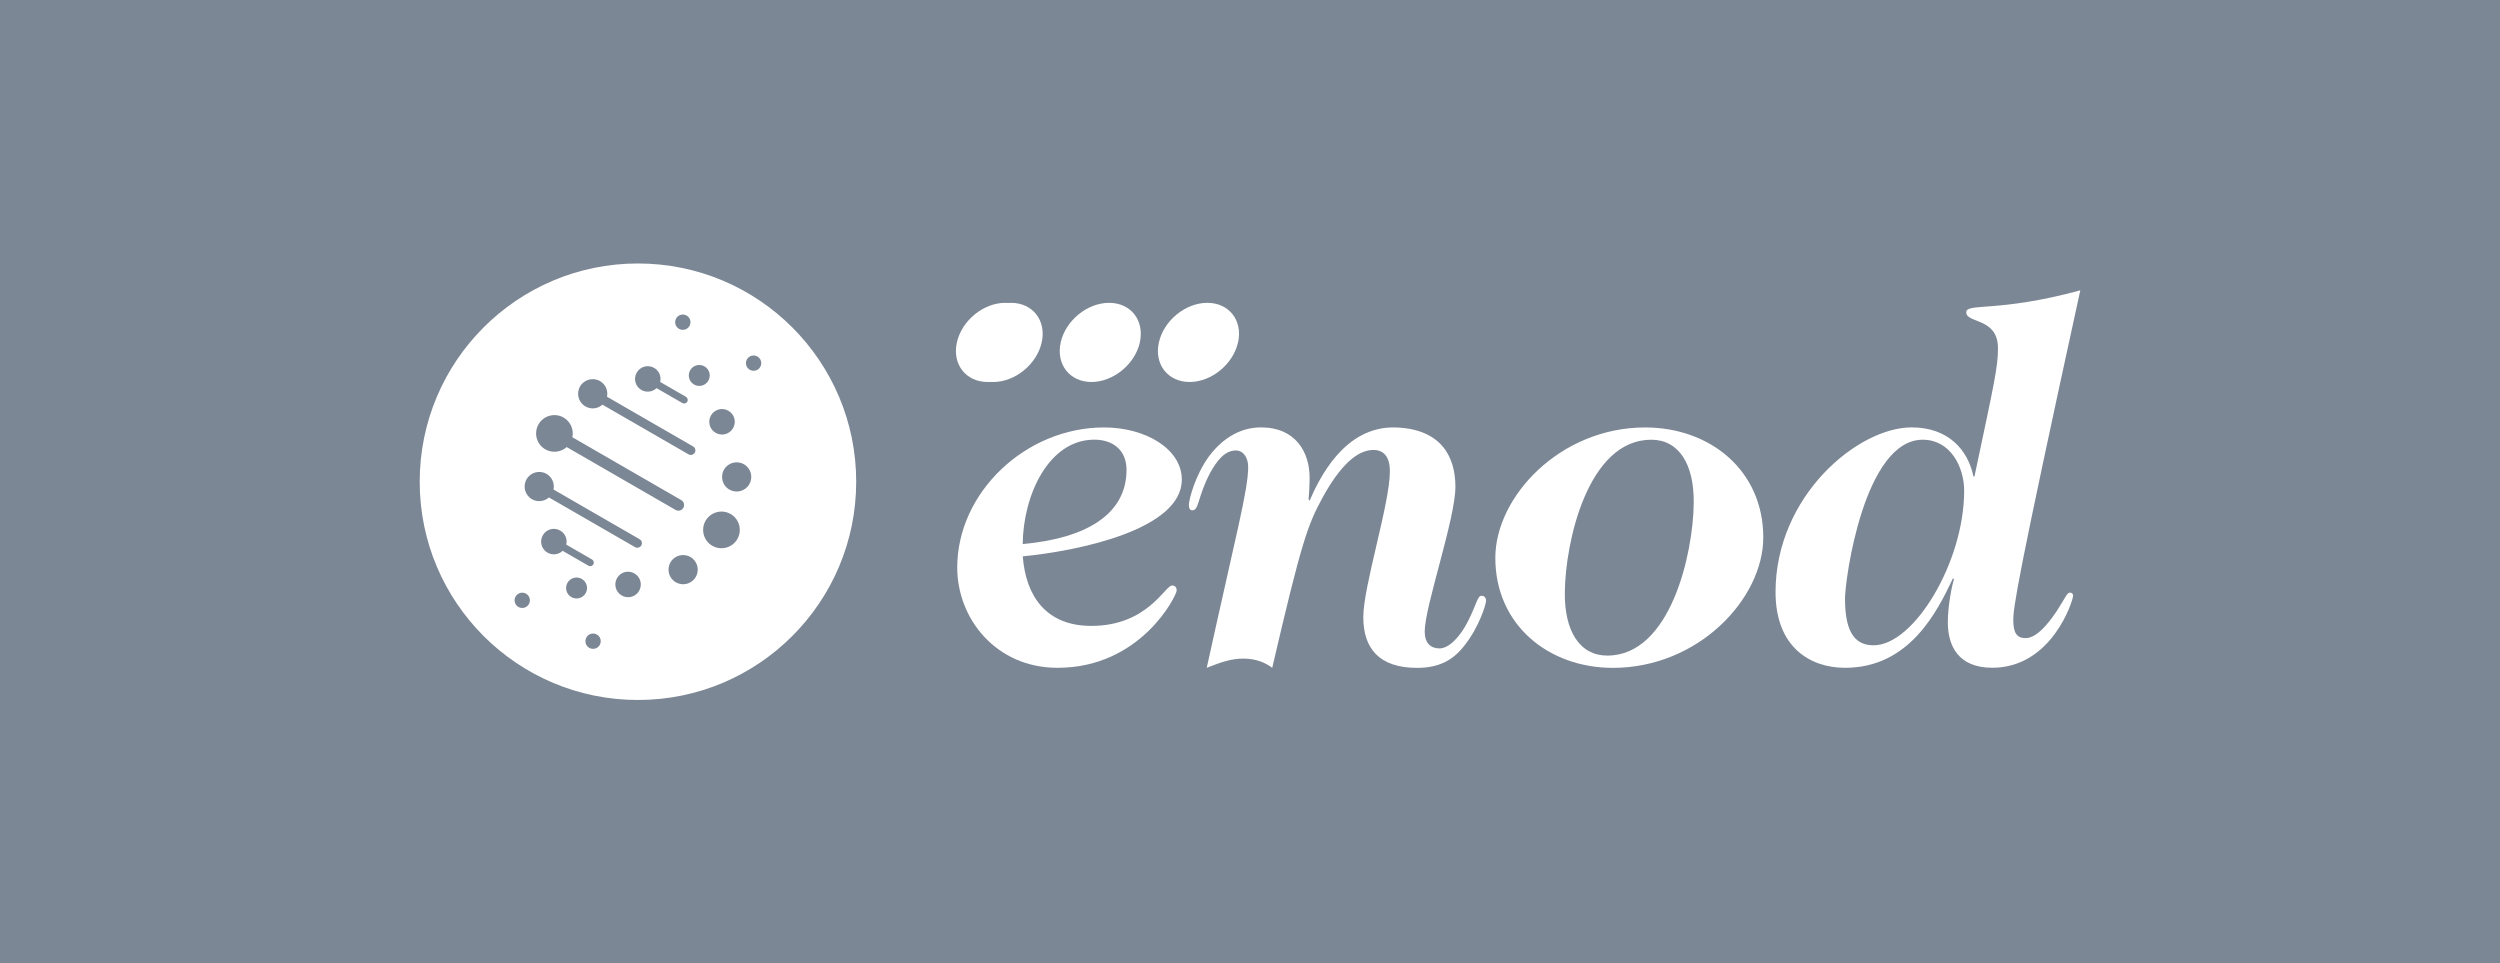 <?xml version="1.0" encoding="UTF-8"?>
<svg id="LOGO_GENRARE" data-name="LOGO GENRARE" xmlns="http://www.w3.org/2000/svg" viewBox="0 0 442.16 170.39">
  <defs>
    <style>
      .cls-1 {
        fill: #7c8795;
      }

      .cls-2 {
        fill: #fff;
      }
    </style>
  </defs>
  <g id="V_FONDO_COLOR_02" data-name="V_FONDO COLOR 02">
    <rect id="BASE_COLOR_01" data-name="BASE COLOR 01" class="cls-1" width="442.16" height="170.39"/>
    <g id="VERSIÓN_NEGATIVA" data-name="VERSIÓN NEGATIVA">
      <g>
        <path class="cls-2" d="M195.27,75.6c7.33,0,13.75,3.8,13.75,9.23,0,8.77-18,12.57-28.13,13.57.54,7.06,4.16,12.3,12.12,12.3,9.95,0,13.03-7.15,14.29-7.15.54,0,.81.36.81.9,0,.81-6.24,13.66-21.08,13.66-10.85,0-17.73-8.68-17.73-17.73,0-13.3,12.12-24.78,25.96-24.78ZM180.88,96.22c11.22-1,18.36-5.25,18.36-13.12,0-3.53-2.44-5.34-5.7-5.34-8.05,0-12.57,9.77-12.66,18.45Z"/>
        <path class="cls-2" d="M231.63,88.53c1.63-3.71,6.06-13.21,15.2-12.93,8.14.27,10.58,5.25,10.58,10.49,0,5.7-5.43,21.17-5.43,25.6,0,2.08,1.09,2.99,2.62,2.99,1.81,0,3.8-2.35,4.98-4.7,1.54-2.99,1.72-4.61,2.44-4.61.45,0,.81.27.81.9s-1.27,4.7-3.8,7.87c-2.08,2.71-4.61,3.98-8.41,3.98-6.69,0-9.5-3.44-9.5-8.96s4.7-20.08,4.7-25.78c0-2.71-1.18-3.8-2.89-3.8-1.99,0-5.07,1.27-8.96,8.32-2.71,4.98-3.71,7.69-8.96,30.21-1.18-.9-2.89-1.63-5.07-1.63s-3.98.63-6.51,1.63c5.25-23.88,7.33-31.48,7.33-35.55,0-1.54-.81-2.89-2.17-2.89-2.08,0-3.44,1.99-4.52,3.89-2.26,4.25-1.99,6.69-3.17,6.69-.18,0-.63,0-.63-1,0-.81,1.09-5.16,3.53-8.5,2.08-2.8,5.16-5.16,9.23-5.16,6.15,0,8.59,4.43,8.59,8.86,0,1.45-.09,2.98-.18,3.89l.18.18Z"/>
        <path class="cls-2" d="M290.96,75.6c11.49,0,20.9,7.6,20.9,19.45,0,10.85-11.49,23.07-26.59,23.07-11.4,0-20.8-7.6-20.8-19.45,0-10.85,11.49-23.07,26.5-23.07ZM292.05,77.77c-11.22,0-15.2,18.09-15.29,26.96-.09,6.87,2.62,11.22,7.51,11.22,11.22,0,15.2-18.09,15.29-26.96.09-6.87-2.62-11.22-7.51-11.22Z"/>
        <path class="cls-2" d="M345.41,102.28c-2.71,5.7-7.6,15.83-19.08,15.83-6.15,0-12.3-3.62-12.3-13.39,0-17.01,14.56-29.13,24.06-29.13,6.42,0,9.95,3.89,10.94,8.68h.18c3.53-16.64,4.16-19.36,4.16-22.7,0-5.43-5.61-4.34-5.61-6.33,0-1.72,5.52.09,20.17-3.89-11.22,51.38-11.85,56.08-11.85,58.34s.63,3.17,2.17,3.17c1.99,0,4.07-2.62,5.52-4.79,1.63-2.53,1.81-3.26,2.35-3.26.27,0,.54.18.54.54,0,.81-3.71,12.75-14.29,12.75-5.97,0-7.87-3.8-7.87-8.05,0-2.89.72-6.51,1.09-7.6l-.18-.18ZM326.32,105.99c0,6.42,2.17,8.14,5.06,8.14,7.15,0,16.01-14.74,16.01-27.32,0-4.25-2.44-9.04-7.33-9.04-10.31,0-13.75,24.51-13.75,28.22Z"/>
      </g>
      <g id="PUNTOS">
        <path class="cls-2" d="M218.96,60.56c-.86,3.86-4.7,7-8.56,7s-6.3-3.14-5.43-7c.86-3.87,4.7-7,8.56-7s6.3,3.13,5.44,7Z"/>
        <path class="cls-2" d="M201.6,60.56c-.86,3.86-4.7,7-8.56,7s-6.3-3.14-5.44-7c.86-3.87,4.7-7,8.56-7s6.3,3.13,5.43,7Z"/>
        <path class="cls-2" d="M184.24,60.56c-.86,3.86-4.7,7-8.56,7s-6.3-3.14-5.44-7c.86-3.87,4.7-7,8.56-7s6.3,3.13,5.44,7Z"/>
        <path class="cls-2" d="M183.24,60.56c-.86,3.86-4.7,7-8.56,7s-6.3-3.14-5.44-7c.86-3.87,4.7-7,8.56-7s6.3,3.13,5.44,7Z"/>
      </g>
      <path id="IMAGOTIPO" class="cls-2" d="M112.83,46.6c-21.32,0-38.6,17.28-38.6,38.6s17.28,38.6,38.6,38.6,38.6-17.28,38.6-38.6-17.28-38.6-38.6-38.6ZM128.83,72.65c1.08.62,1.45,2,.82,3.08-.62,1.08-2,1.45-3.08.82-1.08-.62-1.45-2-.82-3.08.62-1.08,2-1.45,3.08-.82ZM119.59,56.31c.37-.65,1.2-.87,1.85-.5.65.37.87,1.2.5,1.85-.37.65-1.2.87-1.85.5-.65-.37-.87-1.2-.5-1.85ZM112.62,65.89c.62-1.08,2-1.45,3.08-.82.89.51,1.29,1.53,1.06,2.48l4.56,2.63c.3.18.41.57.23.87-.18.3-.57.41-.87.23l-4.56-2.63c-.7.67-1.79.83-2.68.32-1.08-.62-1.45-2-.82-3.08ZM102.59,68.35c.71-1.24,2.29-1.66,3.53-.95.99.57,1.46,1.7,1.24,2.77l15.23,8.79c.38.22.52.72.29,1.1-.22.38-.72.52-1.1.3l-15.23-8.79c-.81.73-2.02.89-3.01.31-1.24-.71-1.66-2.29-.95-3.53ZM95.25,75.04c.89-1.55,2.88-2.08,4.43-1.19,1.25.72,1.84,2.15,1.55,3.48l19.26,11.12c.48.27.64.89.37,1.37-.28.48-.89.64-1.37.37l-19.26-11.12c-1.01.91-2.54,1.11-3.79.4-1.55-.89-2.08-2.88-1.19-4.43ZM93.54,106.85c-.38.65-1.2.87-1.85.5-.65-.37-.87-1.2-.5-1.85.37-.65,1.2-.87,1.85-.5.65.37.87,1.2.5,1.85ZM96.83,97.74c-1.08-.62-1.45-2-.82-3.08.62-1.08,2-1.45,3.08-.82.89.51,1.29,1.53,1.06,2.48l4.56,2.63c.3.18.41.57.23.87-.18.3-.57.41-.87.23l-4.56-2.63c-.7.67-1.79.83-2.68.32ZM101.05,105.6c-.89-.51-1.19-1.65-.68-2.53.51-.89,1.65-1.19,2.53-.68.89.51,1.19,1.64.68,2.53-.51.89-1.65,1.19-2.53.68ZM106.07,114.08c-.38.65-1.2.87-1.85.5-.65-.37-.87-1.2-.5-1.85.37-.65,1.2-.87,1.85-.5.65.37.87,1.2.5,1.85ZM113.04,104.5c-.62,1.08-2,1.45-3.08.82-1.08-.62-1.45-2-.83-3.08.62-1.08,2-1.45,3.08-.82,1.08.62,1.45,2,.82,3.08ZM113.42,96.47c-.22.38-.72.52-1.1.3l-15.23-8.79c-.81.72-2.02.88-3.01.31-1.24-.71-1.66-2.29-.95-3.53.71-1.24,2.29-1.66,3.53-.95.99.57,1.46,1.7,1.24,2.77l15.23,8.79c.38.22.52.72.3,1.1ZM123.06,102.04c-.71,1.24-2.29,1.66-3.53.95-1.24-.71-1.66-2.29-.95-3.53.71-1.24,2.29-1.66,3.53-.95,1.24.71,1.66,2.29.95,3.53ZM122.75,68.01c-.89-.51-1.19-1.65-.68-2.53.51-.89,1.64-1.19,2.53-.68.89.51,1.19,1.64.68,2.53-.51.89-1.64,1.19-2.53.68ZM130.41,95.34c-.89,1.55-2.88,2.08-4.43,1.19-1.55-.89-2.08-2.88-1.19-4.43.9-1.55,2.88-2.08,4.43-1.19,1.55.89,2.08,2.88,1.19,4.43ZM132.53,85.64c-.71,1.24-2.29,1.66-3.53.95-1.24-.71-1.66-2.29-.95-3.53.71-1.24,2.29-1.66,3.53-.95,1.24.71,1.66,2.29.95,3.53ZM134.46,64.9c-.37.65-1.2.87-1.85.5-.65-.37-.87-1.2-.5-1.85.38-.65,1.2-.87,1.85-.5.65.37.87,1.2.5,1.85Z"/>
    </g>
  </g>
</svg>